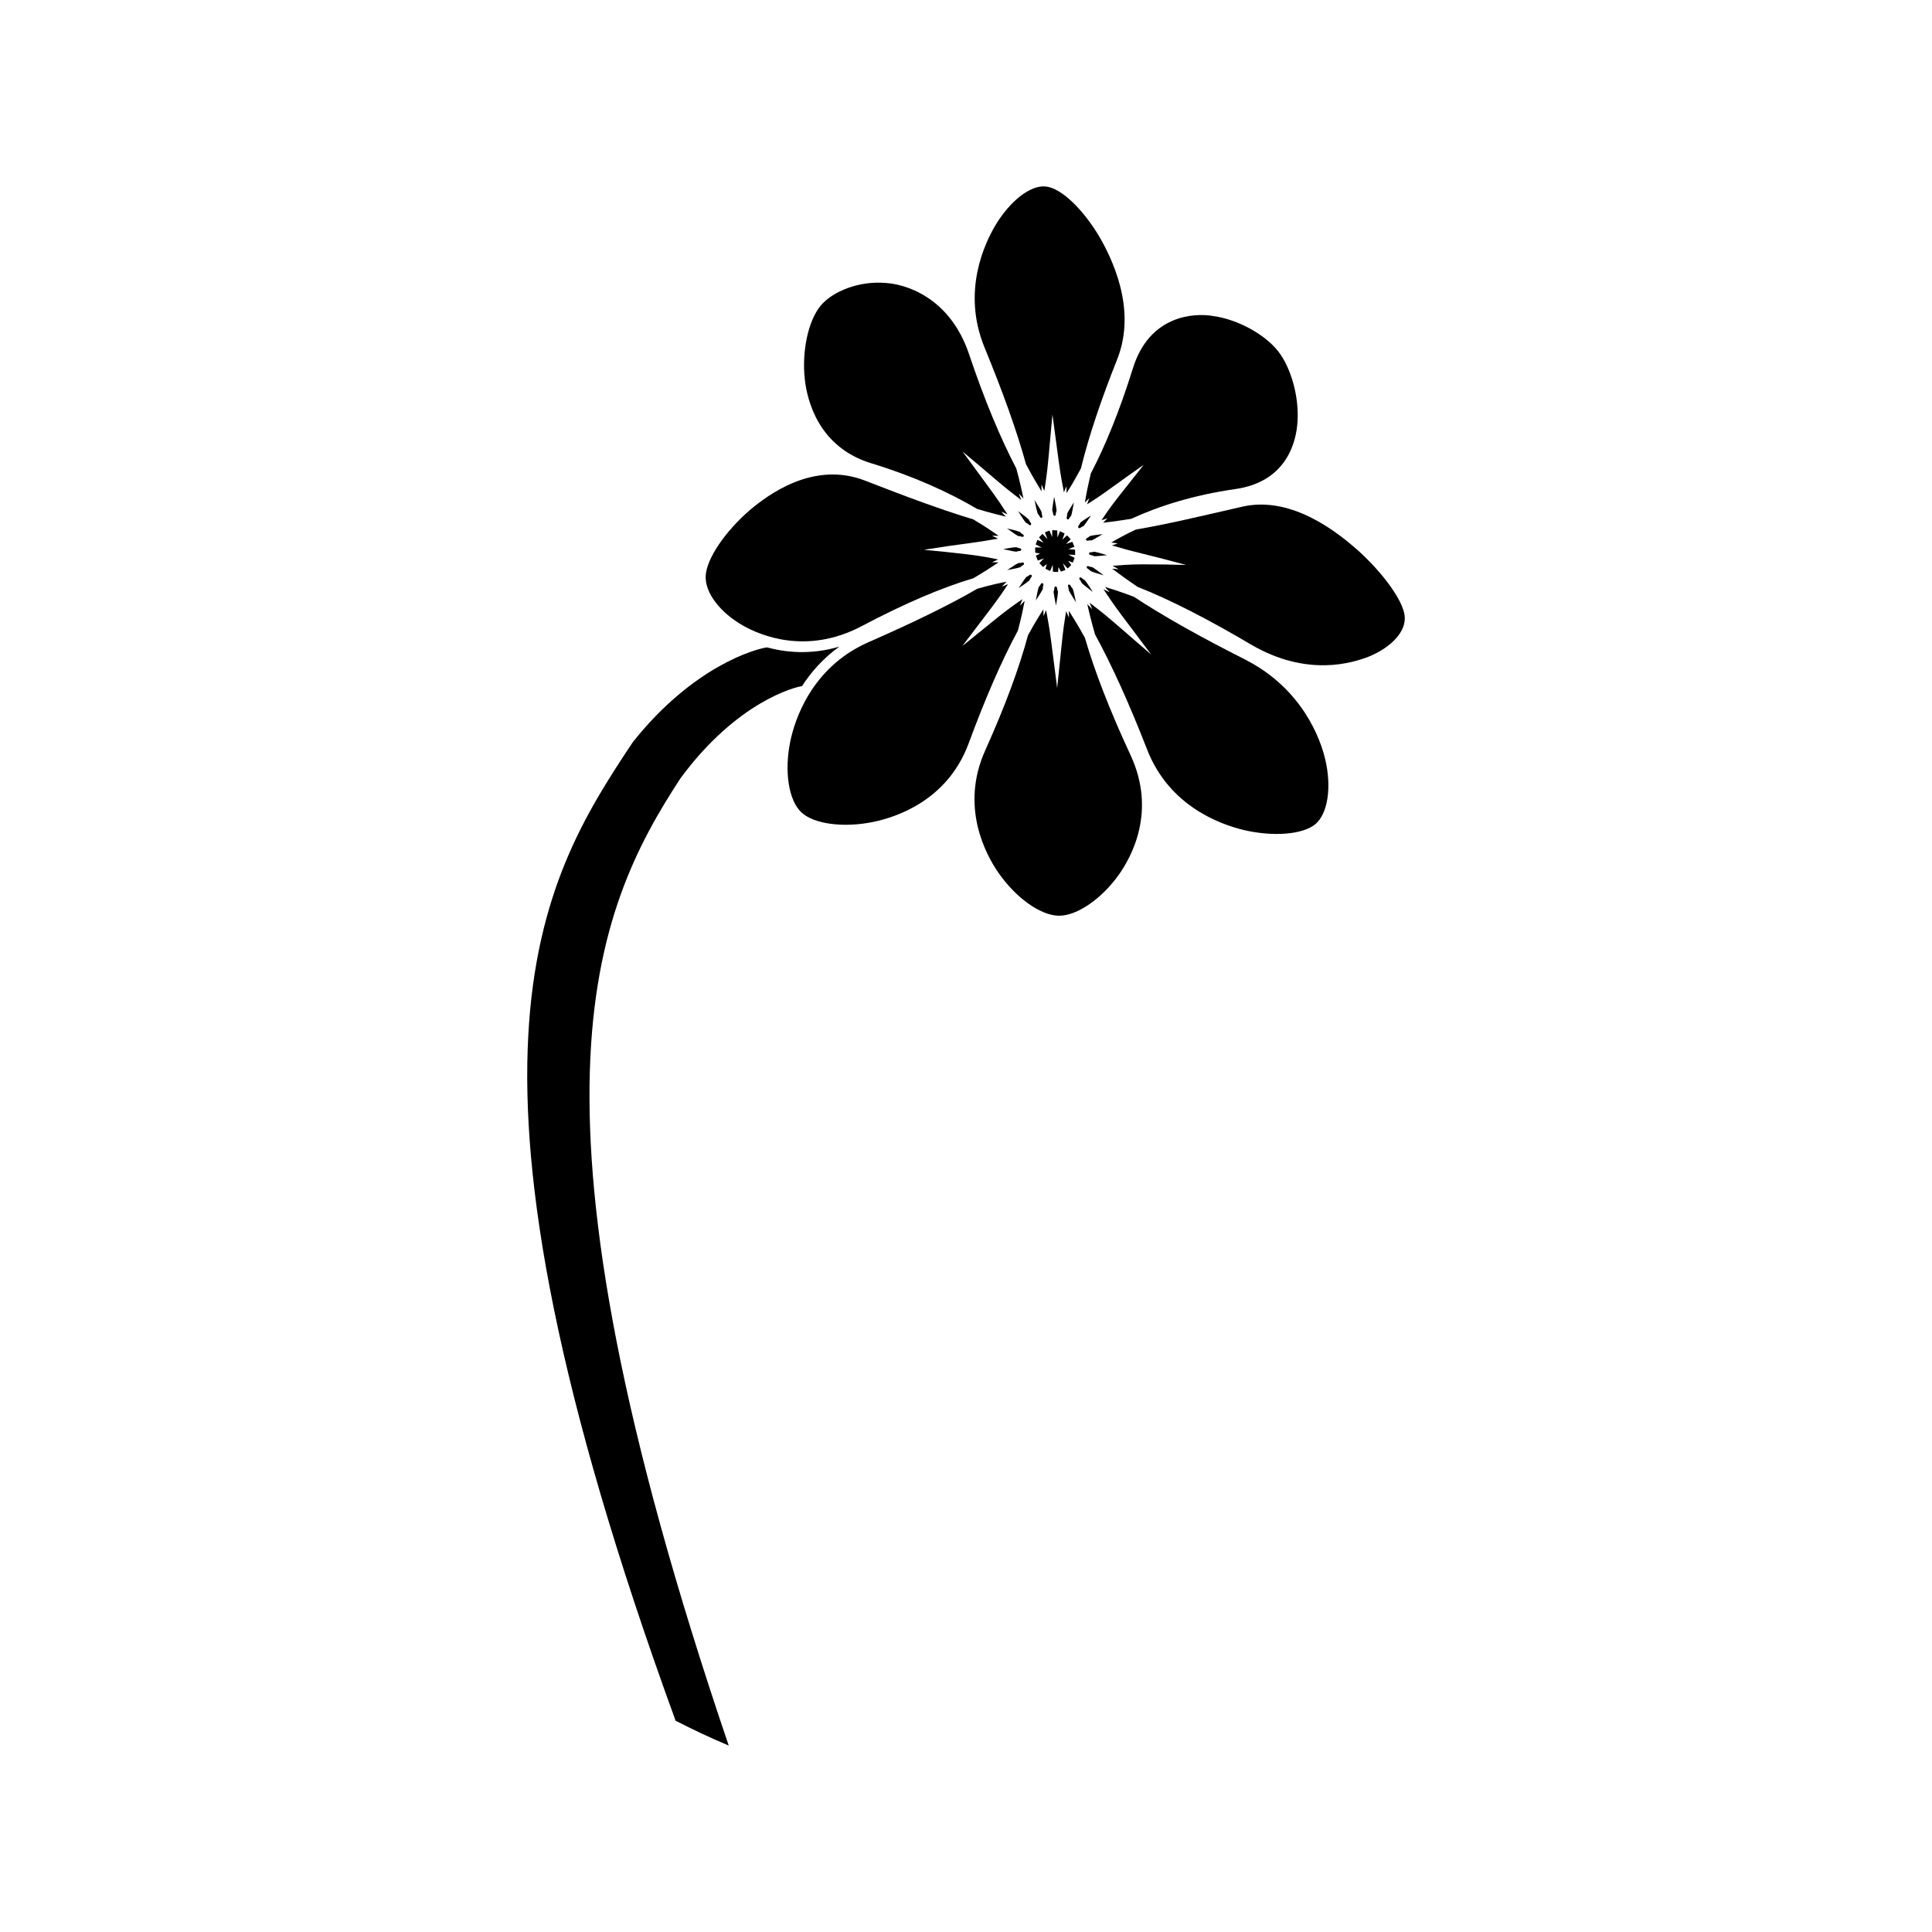 <?xml version="1.0" encoding="UTF-8"?>
<!-- Uploaded to: SVG Repo, www.svgrepo.com, Generator: SVG Repo Mixer Tools -->
<svg fill="#000000" width="800px" height="800px" version="1.1" viewBox="144 144 512 512" xmlns="http://www.w3.org/2000/svg">
 <g>
  <path d="m423.46 299.61c-0.027 0.379-0.109 0.766-0.25 1.188 0.066 0.77 0.285 1.867 0.57 3.336 0.031 0.105 0.051 0.199 0.074 0.301 0.02-0.094 0.031-0.188 0.051-0.273 0.25-1.438 0.43-2.523 0.484-3.297-0.152-0.438-0.258-0.828-0.289-1.219-0.082-0.078-0.195-0.168-0.324-0.258-0.137 0.07-0.23 0.148-0.316 0.223z"/>
  <path d="m426.98 294.64c0.316-0.305 0.609-0.609 0.914-0.914-0.262-0.355-0.539-0.719-0.805-1.074-0.012-0.012-0.02-0.02-0.031-0.031 0.414 0.152 0.836 0.309 1.242 0.469 0.156-0.41 0.324-0.82 0.484-1.234-0.074-0.043-0.137-0.082-0.211-0.133-0.477-0.246-0.961-0.5-1.441-0.746 0.594 0.027 1.203 0.051 1.801 0.082-0.004-0.219-0.016-0.445-0.016-0.668 0-0.23-0.012-0.469-0.012-0.699-0.094-0.016-0.164-0.031-0.246-0.047-0.516-0.043-1.012-0.082-1.527-0.125 0.535-0.211 1.066-0.414 1.605-0.621-0.184-0.43-0.363-0.867-0.539-1.301-0.09 0.02-0.164 0.043-0.246 0.062-0.477 0.156-0.945 0.324-1.418 0.488 0.41-0.414 0.809-0.836 1.219-1.254-0.332-0.34-0.637-0.676-0.961-1.02-0.102 0.066-0.184 0.141-0.273 0.211-0.332 0.32-0.66 0.641-0.992 0.961 0.203-0.555 0.402-1.113 0.609-1.664-0.402-0.199-0.805-0.398-1.211-0.605-0.031 0.078-0.074 0.156-0.109 0.234-0.188 0.477-0.383 0.957-0.57 1.434-0.02-0.625-0.047-1.254-0.066-1.879-0.219-0.016-0.438-0.027-0.66-0.035-0.203-0.016-0.418-0.027-0.637-0.043-0.012 0.156-0.027 0.316-0.035 0.473 0 0.461-0.004 0.922-0.004 1.379-0.242-0.578-0.492-1.156-0.73-1.73-0.41 0.148-0.805 0.305-1.203 0.457 0.027 0.078 0.047 0.156 0.078 0.234 0.195 0.52 0.398 1.035 0.598 1.555-0.438-0.457-0.875-0.918-1.316-1.379-0.305 0.309-0.605 0.621-0.906 0.922 0.066 0.102 0.137 0.195 0.215 0.289 0.332 0.379 0.676 0.762 1.008 1.141-0.547-0.25-1.105-0.508-1.66-0.762-0.152 0.41-0.309 0.812-0.469 1.223 0.547 0.273 1.082 0.547 1.625 0.824-0.418-0.016-0.852-0.031-1.281-0.047-0.152 0.016-0.32 0.031-0.488 0.043 0.016 0.219 0.016 0.438 0.027 0.656v0.707c0.41 0.066 0.824 0.133 1.238 0.199-0.02 0.004-0.031 0.012-0.051 0.016 0.02 0.004 0.043 0.012 0.066 0.016h0.016c-0.367 0.195-0.734 0.383-1.102 0.578 0.172 0.418 0.34 0.844 0.52 1.27 0.043-0.012 0.09-0.027 0.133-0.035 0.504-0.18 0.992-0.363 1.492-0.547-0.367 0.383-0.734 0.766-1.098 1.148-0.031 0.043-0.066 0.082-0.109 0.121 0.324 0.348 0.645 0.691 0.973 1.035 0.324-0.258 0.629-0.516 0.949-0.766v0.012h0.016c-0.004 0.012-0.012 0.027-0.016 0.035 0.016-0.012 0.031-0.016 0.031-0.02-0.109 0.398-0.215 0.797-0.332 1.203 0.41 0.195 0.82 0.387 1.227 0.586 0.234-0.539 0.461-1.086 0.688-1.633 0.02 0.586 0.043 1.18 0.059 1.77v0.059c0.234 0.012 0.469 0.02 0.699 0.035 0.219 0.012 0.441 0.027 0.66 0.035 0.035-0.418 0.074-0.852 0.105-1.273v-0.004c0.012 0.016 0.02 0.031 0.031 0.047v-0.031c0.203 0.387 0.41 0.77 0.613 1.16 0.398-0.148 0.797-0.301 1.203-0.445-0.016-0.043-0.031-0.082-0.051-0.125-0.203-0.535-0.414-1.07-0.621-1.617 0.332 0.352 0.66 0.703 0.988 1.055 0.102 0.094 0.203 0.188 0.312 0.285z"/>
  <path d="m415.89 266.99c1.645 3.129 3.035 5.441 4.125 7.223-0.004-0.582-0.004-1.164-0.004-1.746 0 0.012 0.004 0.016 0.012 0.02v-0.047c0.012 0.02 0.02 0.047 0.027 0.066 0-0.027 0-0.051-0.004-0.074 0.234 0.562 0.469 1.125 0.703 1.684 0.332-2.019 0.719-4.629 1.051-8.117 0.34-3.695 0.684-7.383 1.008-11.074 0.012-0.074 0.016-0.148 0.02-0.219 0.027-0.262 0.051-0.523 0.082-0.789 0 0.012 0 0.02 0.012 0.031v-0.02c0.539 4.094 1.086 8.188 1.645 12.273 0.473 3.543 0.977 6.219 1.387 8.285 0.203-0.52 0.41-1.039 0.613-1.559 0.004-0.004 0.012-0.02 0.012-0.027 0.004-0.012 0.012-0.016 0.016-0.027 0.02 0.605 0.047 1.207 0.066 1.805 0.516-0.82 1.098-1.758 1.742-2.856 0.102-0.18 0.215-0.395 0.332-0.582 0.211-0.379 0.426-0.75 0.656-1.16 0.227-0.387 0.453-0.824 0.691-1.254 0.121-0.242 0.25-0.461 0.387-0.723 2.035-8.398 5.359-18.246 9.621-28.934 5.328-13.488-1.68-27.094-4.703-32.371-4.356-7.348-10.109-12.895-14.164-13.363-4.051-0.508-9.504 3.731-13.449 10.301-2.734 4.66-8.98 17.375-2.883 32.301 4.816 11.703 8.586 22.168 11 30.953z"/>
  <path d="m423.46 280.73c0.121-0.074 0.227-0.148 0.301-0.219 0.02-0.387 0.105-0.766 0.242-1.18-0.059-0.754-0.273-1.836-0.555-3.254-0.012-0.035-0.02-0.059-0.02-0.094 0-0.016-0.012-0.027-0.012-0.043-0.012-0.082-0.02-0.18-0.043-0.27-0.027 0.09-0.043 0.188-0.062 0.277-0.234 1.438-0.418 2.531-0.457 3.297 0.156 0.438 0.246 0.84 0.285 1.223 0.074 0.078 0.184 0.172 0.32 0.262z"/>
  <path d="m427.23 281.59c0.152-0.324 0.363-0.641 0.656-0.957 0.215-0.699 0.402-1.773 0.645-3.203 0.02-0.094 0.035-0.188 0.059-0.293-0.059 0.09-0.105 0.18-0.164 0.258-0.738 1.164-1.301 2.043-1.609 2.699-0.004 0.453-0.059 0.844-0.164 1.203 0.043 0.105 0.121 0.23 0.203 0.363 0.152-0.02 0.27-0.047 0.375-0.07z"/>
  <path d="m419.69 281.14c0.105 0.035 0.234 0.082 0.371 0.117 0.09-0.125 0.141-0.23 0.195-0.332-0.125-0.379-0.195-0.789-0.227-1.238-0.324-0.703-0.934-1.664-1.723-2.934-0.035-0.09-0.094-0.172-0.148-0.258 0.012 0.09 0.043 0.184 0.059 0.285 0.301 1.465 0.535 2.562 0.77 3.312 0.305 0.348 0.543 0.695 0.703 1.047z"/>
  <path d="m419.95 298.6c-0.168 0.336-0.383 0.652-0.676 0.973-0.234 0.723-0.43 1.805-0.707 3.238-0.012 0.102-0.035 0.215-0.051 0.32 0.051-0.082 0.105-0.168 0.156-0.258 0.77-1.203 1.355-2.106 1.684-2.781 0-0.453 0.059-0.852 0.164-1.207-0.047-0.109-0.109-0.23-0.195-0.367-0.145 0.012-0.27 0.043-0.375 0.082z"/>
  <path d="m430.3 282.5c-0.164 0.395-0.355 0.715-0.594 0.98 0.012 0.109 0.031 0.25 0.074 0.41 0.152 0.047 0.285 0.082 0.387 0.094 0.27-0.227 0.594-0.414 0.98-0.562 0.23-0.27 0.492-0.613 0.781-1.051 0.031-0.027 0.066-0.082 0.105-0.133 0.27-0.395 0.57-0.852 0.918-1.371 0.059-0.074 0.102-0.156 0.137-0.246-0.082 0.051-0.18 0.105-0.258 0.164-1.125 0.711-1.984 1.262-2.531 1.715z"/>
  <path d="m431.88 286.7c-0.027 0.105-0.062 0.227-0.09 0.367 0.125 0.105 0.246 0.18 0.34 0.242 0.355-0.09 0.738-0.121 1.164-0.102 0.652-0.285 1.512-0.824 2.672-1.512 0.082-0.051 0.152-0.09 0.23-0.141-0.109 0.016-0.203 0.027-0.305 0.035-1.355 0.156-2.387 0.289-3.066 0.473-0.305 0.277-0.613 0.496-0.945 0.637z"/>
  <path d="m431.5 277.16c0.246-0.246 0.516-0.488 0.766-0.734 0.125-0.121 0.25-0.246 0.371-0.363v0.016c0.016-0.016 0.027-0.031 0.035-0.047-0.188 0.539-0.383 1.082-0.582 1.621 1.594-1.008 3.648-2.336 6.207-4.207 2.953-2.144 5.871-4.231 8.766-6.234v0.004c0-0.004 0.016-0.004 0.016-0.012 0 0 0 0.004-0.004 0.004-2.227 2.793-4.473 5.637-6.742 8.527-1.957 2.504-3.363 4.527-4.41 6.121 0.52-0.164 1.035-0.332 1.543-0.492-0.004 0-0.012 0.004-0.016 0.004h0.031l-0.004 0.004h0.004c-0.383 0.383-0.766 0.766-1.148 1.156 1.426-0.164 3.168-0.379 5.297-0.699 0.137-0.02 0.309-0.051 0.438-0.074 0.551-0.078 1.133-0.168 1.723-0.262 7.301-3.391 16.574-6.293 27.488-7.871 13.945-1.938 16.262-12.883 16.566-17.785 0.469-6.727-1.727-14.391-5.117-18.742-3.406-4.336-10.512-8.449-17.387-9.371-4.938-0.809-16.758-0.234-21.133 13.945-3.434 11.004-7.238 20.395-11.121 27.781-0.781 3.234-1.258 5.754-1.586 7.711z"/>
  <path d="m436.48 296.46c-0.074-0.059-0.133-0.109-0.203-0.156-1.207-0.914-2.129-1.602-2.809-2-0.43-0.051-0.828-0.152-1.191-0.305-0.094 0.043-0.199 0.105-0.309 0.18 0.02 0.152 0.066 0.285 0.102 0.387 0.332 0.203 0.66 0.461 0.988 0.793 0.715 0.305 1.762 0.609 3.168 1.023 0.094 0.027 0.176 0.051 0.254 0.078z"/>
  <path d="m433.36 300.68c0.09 0.051 0.156 0.117 0.234 0.168-0.047-0.074-0.102-0.156-0.148-0.227-0.828-1.281-1.438-2.242-1.957-2.856-0.398-0.227-0.723-0.469-1.023-0.746-0.105 0-0.234 0.012-0.371 0.035-0.031 0.141-0.047 0.273-0.074 0.383 0.258 0.309 0.473 0.66 0.66 1.09 0.574 0.539 1.488 1.238 2.68 2.152z"/>
  <path d="m437.39 291.12c-0.09-0.031-0.184-0.059-0.273-0.078-1.395-0.414-2.445-0.719-3.18-0.836-0.41 0.125-0.809 0.18-1.16 0.18-0.082 0.066-0.141 0.172-0.215 0.289 0.09 0.148 0.152 0.258 0.246 0.352 0.371 0.059 0.754 0.18 1.16 0.371 0.738 0.016 1.789-0.109 3.168-0.25 0.082-0.012 0.172-0.023 0.254-0.027z"/>
  <path d="m375.05 266.82c11.035 3.371 20.461 7.656 27.914 12.059 3.195 0.957 5.672 1.57 7.59 2.043-0.379-0.418-0.766-0.836-1.145-1.254 0.012 0.004 0.02 0.004 0.02 0.012-0.02-0.02-0.043-0.047-0.062-0.066 0.031 0.012 0.051 0.027 0.082 0.035-0.02-0.012-0.02-0.027-0.043-0.043 0.531 0.23 1.055 0.469 1.578 0.699-1.117-1.746-2.598-3.988-4.676-6.816-2.098-2.856-4.176-5.695-6.246-8.508-0.293-0.402-0.594-0.805-0.891-1.207 0.016 0.012 0.031 0.02 0.047 0.031 0-0.004-0.004-0.012-0.012-0.016 0.012 0.012 0.016 0.016 0.027 0.02-0.016-0.02-0.031-0.035-0.043-0.059 3 2.508 6.019 5.062 9.074 7.668 2.644 2.25 4.738 3.867 6.387 5.098-0.215-0.566-0.43-1.129-0.645-1.691 0.012 0.012 0.02 0.027 0.031 0.035-0.012-0.012-0.012-0.02-0.012-0.031 0.398 0.43 0.809 0.855 1.207 1.285-0.215-1.012-0.457-2.164-0.762-3.496-0.094-0.383-0.199-0.809-0.309-1.227-0.078-0.289-0.133-0.566-0.203-0.883-0.152-0.555-0.309-1.16-0.473-1.762-0.051-0.211-0.102-0.402-0.164-0.613-4.203-8.039-8.461-18.227-12.496-30.234-5.18-15.43-17.25-18.668-22.234-18.918-6.957-0.566-13.984 2.188-17.207 6.152-3.195 3.969-4.938 11.961-4.09 19.465 0.609 5.445 3.57 17.973 17.754 22.223z"/>
  <path d="m415.55 303.24c-0.418 0.414-0.836 0.824-1.25 1.242 0.215-0.566 0.43-1.133 0.652-1.699-1.652 1.129-3.777 2.613-6.492 4.793-3.113 2.492-6.234 5.023-9.371 7.578 0.004-0.004 0.016-0.016 0.02-0.02-0.02 0.02-0.043 0.035-0.062 0.047l0.016-0.016c-0.004 0.004-0.004 0.004-0.012 0.004 2.477-3.254 4.934-6.492 7.383-9.703 2.121-2.781 3.59-4.965 4.703-6.66-0.523 0.211-1.043 0.414-1.57 0.629 0.02-0.02 0.02-0.035 0.043-0.051-0.02 0.012-0.043 0.016-0.062 0.027 0.402-0.418 0.793-0.84 1.191-1.258-1.938 0.379-4.457 0.922-7.731 1.867-7.562 4.398-17.336 9.117-29.078 14.273-15 6.691-19.387 20.707-20.516 26.289-1.605 7.871-0.41 15.504 2.918 18.668 3.32 3.144 11.215 4.199 19.164 2.555 5.68-1.191 19.527-5.453 25.195-20.777 4.457-12.066 8.844-22.137 13.062-29.914 0.887-3.32 1.41-5.887 1.797-7.875z"/>
  <path d="m324.36 350.22c14.977-20.324 30.434-24.191 32.172-24.379 2.367-3.656 5.559-7.367 9.91-10.48-7.535 2.234-14.152 1.555-19.172 0.203-3.059 0.398-19.59 4.984-35.562 25.105-25.047 37.551-52.648 83.77 11.332 259.34 4.691 2.41 9.383 4.609 14.082 6.586-57.891-170.36-36.012-220.84-12.762-256.38z"/>
  <path d="m429.01 303.38c0.047 0.082 0.102 0.18 0.156 0.262-0.027-0.082-0.043-0.18-0.062-0.262-0.316-1.465-0.547-2.566-0.805-3.32-0.316-0.352-0.539-0.691-0.715-1.051-0.105-0.051-0.234-0.094-0.395-0.125-0.078 0.109-0.125 0.215-0.18 0.305 0.121 0.379 0.199 0.793 0.227 1.242 0.348 0.707 0.961 1.668 1.773 2.949z"/>
  <path d="m431.51 313.02c-0.141-0.258-0.27-0.477-0.41-0.719-0.27-0.477-0.547-0.965-0.781-1.406-1.195-2.051-2.219-3.695-3.051-5.027 0.004 0.609 0.012 1.211 0.012 1.82-0.246-0.578-0.5-1.156-0.746-1.73-0.332 2.016-0.754 4.641-1.105 8.141-0.414 4.047-0.84 8.094-1.266 12.137-0.004-0.027-0.012-0.047-0.012-0.074-0.004 0.02-0.012 0.035-0.016 0.051v0.031c-0.035-0.363-0.09-0.73-0.125-1.09-0.484-3.727-0.965-7.453-1.441-11.18-0.461-3.555-0.945-6.219-1.355-8.281-0.227 0.52-0.441 1.043-0.656 1.57 0 0.012-0.012 0.02-0.012 0.031v-0.012c-0.012-0.594-0.031-1.191-0.051-1.785-1.086 1.676-2.445 3.871-4.078 6.887-2.309 8.617-6.098 18.852-11.336 30.508-6.707 14.895 0.172 27.594 3.496 32.375 4.629 6.691 11.227 11.367 16.031 11.41 4.812 0.043 11.379-4.496 15.945-10.941 3.269-4.664 10.02-16.711 3.019-31.691-5.481-11.797-9.531-22.266-12.062-31.023z"/>
  <path d="m474.06 318.83c-11.906-6.008-21.828-11.57-29.559-16.672-3.254-1.25-5.762-2.035-7.688-2.613 0.398 0.441 0.789 0.875 1.191 1.316 0-0.004-0.016-0.004-0.02-0.004l0.031 0.031c-0.02-0.012-0.035-0.016-0.062-0.027 0.004 0.004 0.012 0.012 0.016 0.016-0.016-0.004-0.027-0.016-0.043-0.02 0.016 0.016 0.027 0.031 0.043 0.043-0.516-0.25-1.02-0.5-1.539-0.75 1.176 1.793 2.715 4.094 4.918 7.027 2.535 3.402 5.098 6.789 7.656 10.18-0.012-0.004-0.02-0.016-0.031-0.02 0.012 0.012 0.02 0.027 0.031 0.035-0.02-0.016-0.031-0.027-0.051-0.035 0.012 0.012 0.02 0.027 0.031 0.035 0-0.004-0.012-0.012-0.012-0.012 0.012 0.012 0.012 0.02 0.02 0.031-3.219-2.777-6.43-5.551-9.605-8.312-2.769-2.398-4.945-4.082-6.633-5.363 0.227 0.539 0.43 1.086 0.656 1.633v-0.004c0 0.016 0.012 0.031 0.012 0.043-0.012-0.02-0.031-0.035-0.047-0.051 0.004 0.016 0.004 0.031 0.012 0.043-0.414-0.43-0.824-0.859-1.242-1.289 0.441 2.027 1.074 4.644 2.062 8.062 4.434 8.102 9.074 18.359 13.754 30.387 5.945 15.359 19.812 19.988 25.512 21.391 7.981 1.895 15.848 1.223 19.129-1.539 3.285-2.797 4.359-9.777 2.586-17.199-1.238-5.269-5.961-18.59-21.129-26.363z"/>
  <path d="m503.98 289.95c-4.848-4.25-17.238-14.699-30.66-11.699-10.559 2.426-20.141 4.711-28.281 6.078-2.852 1.316-4.938 2.508-6.551 3.453 0.562 0.066 1.117 0.133 1.68 0.199-0.004 0-0.016 0.004-0.02 0.012-0.012 0-0.012 0.004-0.02 0.004h0.02c-0.035 0.016-0.074 0.031-0.109 0.043 0.031 0 0.062 0.004 0.082 0.004-0.477 0.164-0.957 0.332-1.434 0.5 1.957 0.578 4.488 1.309 7.871 2.129 3.898 0.957 7.812 1.969 11.734 3.039h-0.035c0.012 0 0.027 0.004 0.035 0.004h-0.051c0.016 0.004 0.027 0.004 0.043 0.004-3.863-0.121-7.75-0.172-11.629-0.164-3.359 0.016-5.871 0.219-7.812 0.41 0.535 0.289 1.055 0.57 1.59 0.855h-0.012-0.02c-0.027-0.004-0.059-0.004-0.09-0.012 0.027 0.012 0.047 0.027 0.066 0.035-0.547-0.047-1.102-0.094-1.648-0.141 1.676 1.258 3.836 2.871 6.785 4.844 8.434 3.312 18.543 8.48 30.145 15.34 14.785 8.586 26.742 4.797 31.066 3.129 6.109-2.519 9.992-6.754 9.523-10.812-0.457-4.055-5.555-11.129-12.27-17.254z"/>
  <path d="m341.06 309.88c4.414 2.445 16.574 7.758 31.172 0.117 11.43-6.051 21.406-10.301 29.75-12.77 2.875-1.699 5.016-3.09 6.644-4.188-0.566-0.016-1.156-0.031-1.73-0.043 0.016-0.012 0.027-0.012 0.047-0.016h-0.027c0.539-0.242 1.066-0.477 1.605-0.715-1.945-0.418-4.504-0.918-7.887-1.324-3.898-0.473-7.797-0.875-11.691-1.219 0.02-0.004 0.043-0.004 0.059-0.012h-0.004c0.012-0.004 0.02-0.004 0.035-0.004-0.031-0.004-0.051-0.004-0.078-0.012 0.148-0.02 0.293-0.047 0.438-0.074 3.758-0.605 7.519-1.156 11.266-1.648 3.371-0.441 5.887-0.883 7.836-1.234-0.531-0.242-1.035-0.484-1.559-0.719h0.074c-0.02-0.012-0.043-0.027-0.066-0.035h1.68c-1.652-1.164-3.809-2.633-6.723-4.356-8.215-2.445-17.922-6.078-28.68-10.266-13.703-5.32-25.805 3.856-30.527 7.836-6.535 5.652-11.383 12.805-11.672 17.309-0.301 4.516 3.793 9.848 10.039 13.371z"/>
  <path d="m410.86 284.04c0.094 0.051 0.152 0.105 0.227 0.152 1.18 0.855 2.074 1.496 2.734 1.863 0.43 0.027 0.82 0.105 1.176 0.242 0.109-0.051 0.215-0.109 0.332-0.195-0.02-0.066-0.031-0.121-0.051-0.18-0.02-0.074-0.035-0.156-0.059-0.215-0.34-0.188-0.652-0.43-0.98-0.754-0.688-0.273-1.742-0.535-3.137-0.852-0.07-0.027-0.137-0.043-0.242-0.062z"/>
  <path d="m416.84 283.17c0.043 0.004 0.102-0.012 0.152-0.016 0.074 0 0.133-0.012 0.215-0.016 0.031-0.148 0.051-0.285 0.062-0.395-0.234-0.309-0.453-0.66-0.637-1.074-0.555-0.531-1.449-1.191-2.633-2.066-0.078-0.059-0.137-0.109-0.203-0.168 0.043 0.074 0.094 0.152 0.133 0.227 0.805 1.25 1.406 2.203 1.891 2.809 0.406 0.207 0.73 0.438 1.02 0.699z"/>
  <path d="m414.33 294.34c0.332-0.301 0.641-0.52 0.98-0.691 0.02-0.105 0.062-0.23 0.082-0.383-0.109-0.094-0.23-0.168-0.336-0.219-0.355 0.105-0.738 0.168-1.172 0.168-0.66 0.32-1.543 0.922-2.746 1.723-0.066 0.043-0.148 0.102-0.227 0.137 0.109-0.016 0.184-0.031 0.289-0.051 1.379-0.27 2.43-0.465 3.129-0.684z"/>
  <path d="m416.81 297.8c0.172-0.402 0.379-0.738 0.621-1.027-0.004-0.059-0.02-0.121-0.031-0.188-0.012-0.074-0.016-0.125-0.031-0.211-0.156-0.051-0.293-0.074-0.398-0.09-0.273 0.246-0.609 0.445-0.996 0.629-0.473 0.57-1.066 1.484-1.863 2.691-0.043 0.078-0.105 0.164-0.164 0.246 0.094-0.059 0.164-0.117 0.246-0.168 1.184-0.789 2.059-1.395 2.617-1.883z"/>
  <path d="m409.87 289.52c0.094 0.02 0.164 0.043 0.262 0.062 1.391 0.309 2.441 0.551 3.168 0.621 0.414-0.137 0.797-0.215 1.172-0.23 0.02-0.035 0.062-0.094 0.094-0.137 0.031-0.059 0.074-0.102 0.121-0.172-0.082-0.137-0.168-0.25-0.234-0.336-0.379-0.043-0.762-0.148-1.16-0.316-0.75 0.027-1.793 0.211-3.176 0.461-0.086 0.02-0.168 0.035-0.246 0.047z"/>
 </g>
</svg>